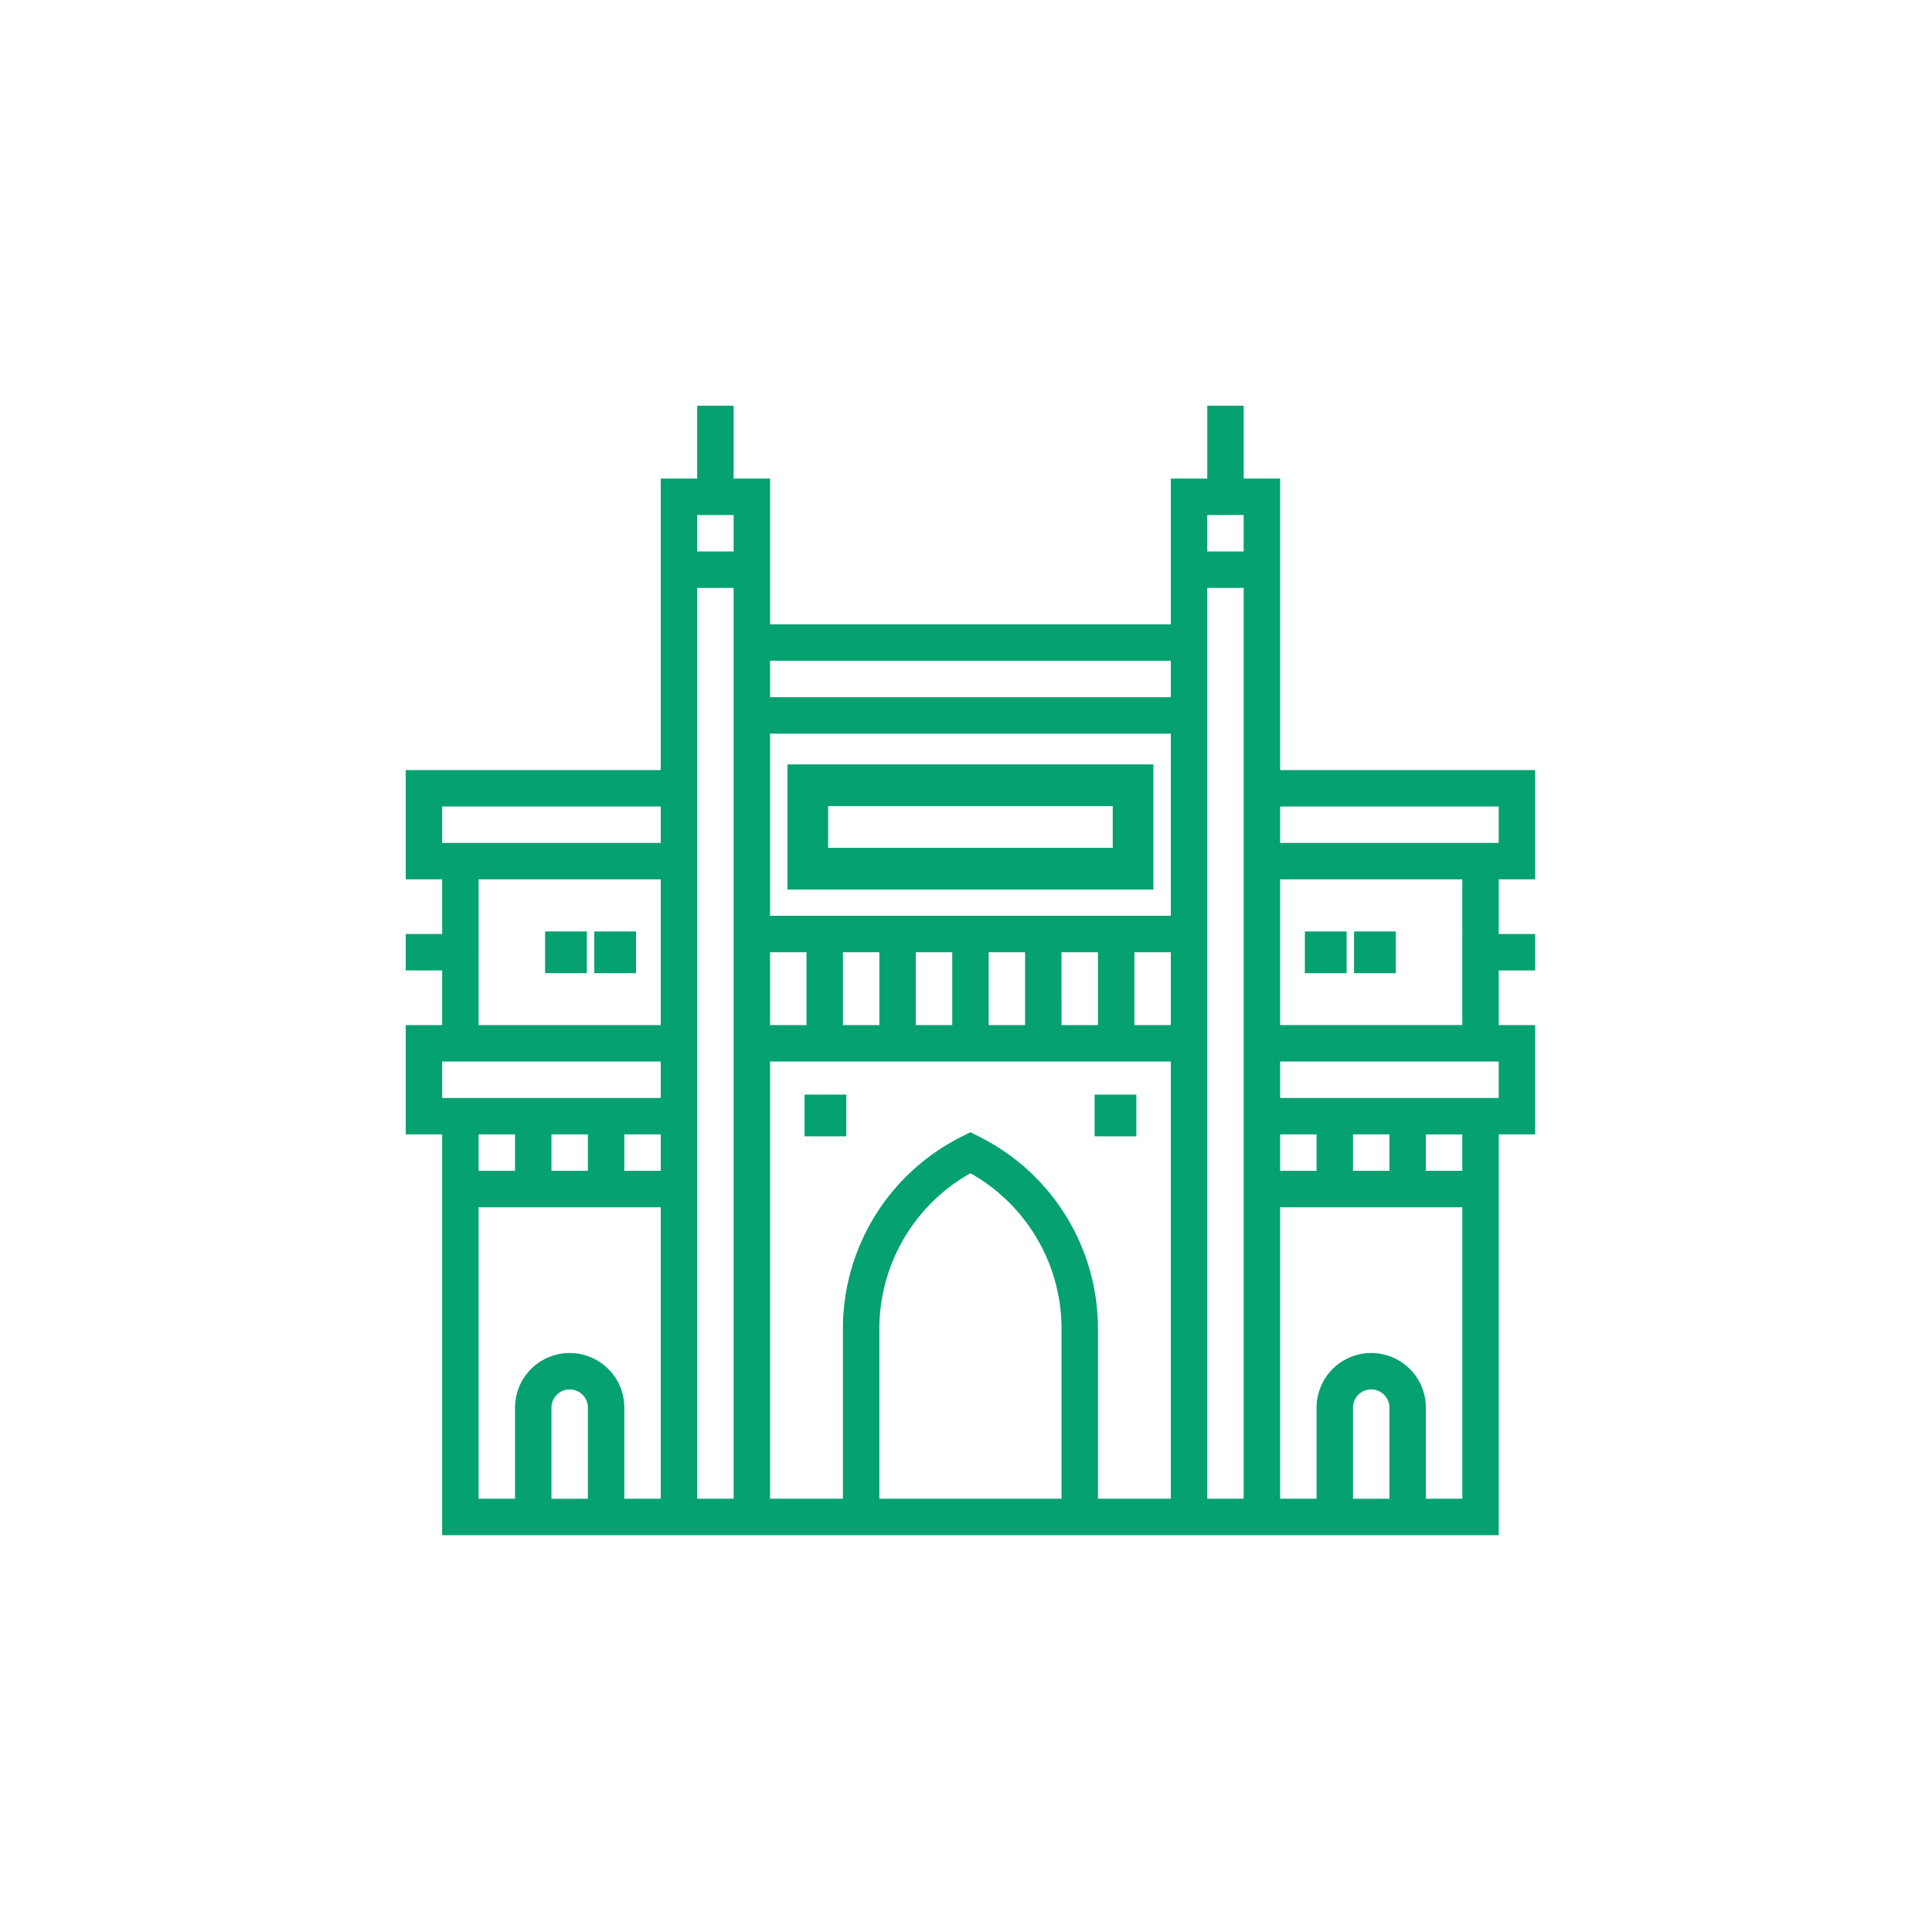 <svg xmlns="http://www.w3.org/2000/svg" width="200" height="200" viewBox="0 0 200 200">
    <defs>
        <style>
            .cls-1{fill:none;opacity:.62}.cls-2{fill:#05a171}
        </style>
    </defs>
    <g id="Group_3210" data-name="Group 3210" transform="translate(-1069 -4384)">
        <g id="Group_3185" data-name="Group 3185" transform="translate(15)">
            <path id="Rectangle_3132" d="M0 0h200v200H0z" class="cls-1" data-name="Rectangle 3132" transform="translate(1054 4384)"/>
            <g id="gate-of-india" transform="translate(1096 4426)">
                <path id="Path_10589" d="M304 304h4.32v4.32H304zm0 0" class="cls-2" data-name="Path 10589" transform="translate(-232.687 -232.687)"/>
                <path id="Path_10590" d="M176 304h4.32v4.32H176zm0 0" class="cls-2" data-name="Path 10590" transform="translate(-134.713 -232.687)"/>
                <path id="Path_10591" d="M116.92 49.031V37.716h-26.4V7.543h-3.773V0h-3.771v7.543H79.2V22.63H37.716V7.543h-3.771V0h-3.772v7.543H26.4v30.173H0v11.315h3.772v5.657H0v3.772h3.772v5.657H0v11.315h3.772v41.488h109.376V75.432h3.772V64.117h-3.772V58.46h3.772v-3.772h-3.772v-5.657zm-3.772-7.543v3.772H90.519v-3.772zM98.062 79.2v-3.768h3.772V79.2zm-3.772 0h-3.771v-3.768h3.771zm-26.4 33.944H49.031V95.625a18.473 18.473 0 0 1 9.429-16.172 18.473 18.473 0 0 1 9.429 16.173zM59.3 75.63l-.843-.421-.843.423a22.229 22.229 0 0 0-12.355 19.994v17.523h-7.543v-45.26H79.2v45.259h-7.539V95.626A22.234 22.234 0 0 0 59.3 75.63zm-40.444-.2v3.77h-3.769v-3.768zm3.772 0H26.4v3.77h-3.77zM79.2 64.118h-3.768v-7.544H79.2zm-41.484-7.544h3.772v7.543h-3.772zm7.543 0h3.772v7.543h-3.772zm7.543 0h3.772v7.543H52.8zm7.543 0h3.772v7.543h-3.771zm7.543 0h3.772v7.543h-3.771zM79.2 52.8H37.716V33.945H79.2zm-45.255 60.348h-3.772v-94.29h3.772zm52.8 0h-3.769v-94.29h3.772zm0-101.834v3.772h-3.769v-3.771zM79.2 26.4v3.772H37.716V26.4zM33.945 11.315v3.772h-3.772v-3.772zM3.772 41.488H26.4v3.772H3.772zm3.772 7.543H26.4v15.087H7.543zM3.772 67.889H26.4v3.772H3.772zm7.543 7.543V79.2H7.543v-3.768zm-3.772 7.544H26.4v30.173h-3.77v-9.429a5.657 5.657 0 0 0-11.315 0v9.429H7.543zm11.315 30.173h-3.771v-9.429a1.886 1.886 0 1 1 3.772 0zm82.976 0h-3.772v-9.429a1.886 1.886 0 1 1 3.772 0zm3.772 0v-9.429a5.657 5.657 0 0 0-11.315 0v9.429h-3.772V82.976h18.858v30.173zm3.771-33.949h-3.772v-3.768h3.772zm3.772-7.543h-22.63v-3.768h22.63zm-3.772-7.543H90.519V49.031h18.858zm0 0" class="cls-2" data-name="Path 10591"/>
                <path id="Path_10592" d="M213.88 172.96V160H176v12.96zm-33.671-8.64h29.462v4.32h-29.462zm0 0" class="cls-2" data-name="Path 10592" transform="translate(-136.48 -122.871)"/>
                <path id="Path_10593" d="M400 232h4.32v4.32H400zm0 0" class="cls-2" data-name="Path 10593" transform="translate(-306.919 -177.577)"/>
                <path id="Path_10594" d="M432 232h4.32v4.32H432zm0 0" class="cls-2" data-name="Path 10594" transform="translate(-333.829 -177.577)"/>
                <path id="Path_10595" d="M48 232h4.32v4.32H48zm0 0" class="cls-2" data-name="Path 10595" transform="translate(-33.571 -177.577)"/>
                <path id="Path_10596" d="M80 232h4.32v4.32H80zm0 0" class="cls-2" data-name="Path 10596" transform="translate(-60.48 -177.577)"/>
            </g>
        </g>
    </g>
</svg>
